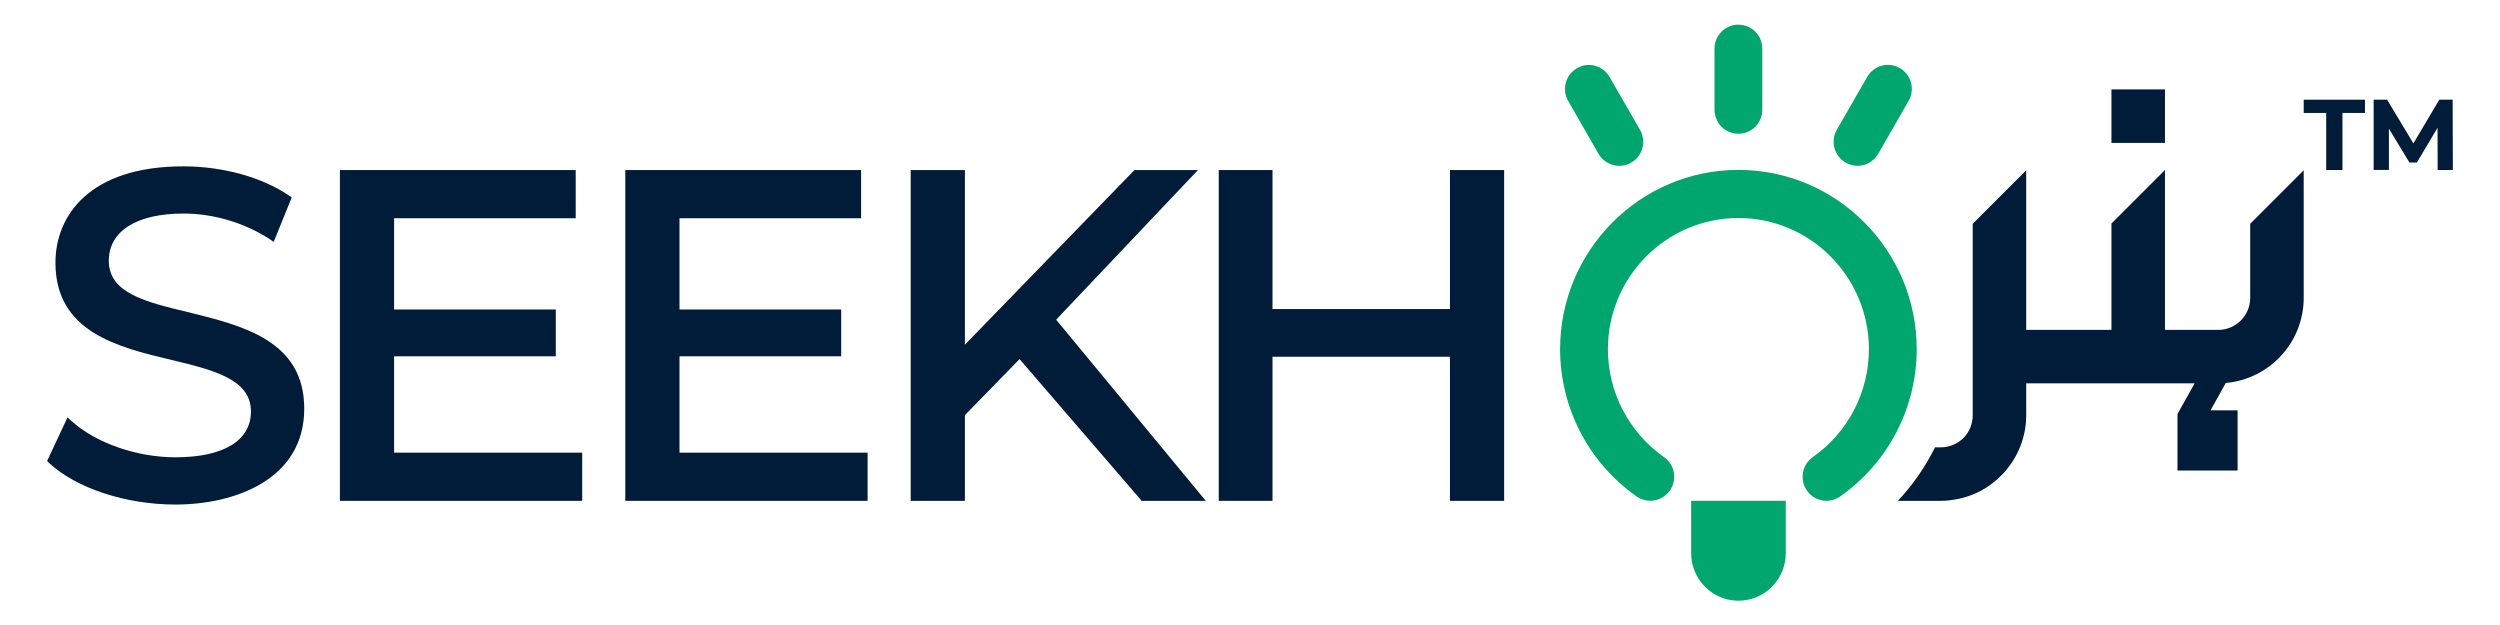 <svg xmlns="http://www.w3.org/2000/svg" xmlns:xlink="http://www.w3.org/1999/xlink" x="0px" y="0px" viewBox="0 0 500 125.08" style="enable-background:new 0 0 500 125.08;" xml:space="preserve"><style type="text/css">	.st0{fill:#001C38;}	.st1{fill:#00A66E;}</style><g id="Layer_1">	<g>		<g>			<path class="st0" d="M465.24,22.59h-4.5v-2.65h12.25v2.65h-4.5v11.41h-3.25V22.59z"></path>			<path class="st0" d="M487.53,33.99l-0.02-8.43l-4.14,6.95h-1.47l-4.12-6.77v8.25h-3.05V19.94h2.69l5.26,8.74l5.18-8.74h2.67    l0.04,14.06H487.53z"></path>		</g>		<g>			<g>				<polygon class="st0" points="78.82,90.53 116.44,90.53 116.44,100.17 67.98,100.17 67.98,34.01 115.14,34.01 115.14,43.65      78.82,43.65 78.82,61.9 111.16,61.9 111.16,71.26 78.82,71.26     "></polygon>				<polygon class="st0" points="300.83,34.01 300.83,100.17 289.99,100.17 289.99,71.35 254.5,71.35 254.5,100.17 243.75,100.17      243.75,34.01 254.5,34.01 254.5,61.81 289.99,61.81 289.99,34.01     "></polygon>				<polygon class="st0" points="211.23,63.94 241.16,100.17 228.28,100.17 228.1,99.89 203.91,71.82 192.98,83.03 192.98,100.17      182.14,100.17 182.14,34.01 192.98,34.01 192.98,68.94 226.89,34.01 239.59,34.01     "></polygon>				<polygon class="st0" points="135.9,90.53 173.52,90.53 173.52,100.17 125.06,100.17 125.06,34.01 172.22,34.01 172.22,43.65      135.9,43.65 135.9,61.9 168.24,61.9 168.24,71.26 135.9,71.26     "></polygon>				<path class="st0" d="M60.85,81.73c0,14.18-13.9,19.18-25.76,19.18c-9.91,0-19.83-3.24-25.3-8.34L9.42,92.2l4.08-8.71l0.83,0.74     c4.82,4.35,12.97,7.23,20.76,7.23c9.64,0,15.1-3.34,15.1-9.17c0-6.39-7.32-8.25-15.84-10.29c-10.93-2.59-23.26-5.65-23.26-19.46     c0-9.36,6.76-19.27,25.57-19.27c7.97,0,15.84,2.22,21.13,5.84l0.56,0.37l-3.61,8.89l-0.83-0.56c-5.19-3.34-11.3-5.1-17.23-5.1     c-9.36,0-14.92,3.52-14.92,9.45c0,6.49,7.41,8.25,15.94,10.29C48.52,65.14,60.85,68.11,60.85,81.73z"></path>			</g>		</g>		<g>			<path class="st1" d="M371.51,33.16c-0.81,0-1.63-0.21-2.39-0.65c-2.29-1.32-3.07-4.26-1.75-6.56l6.07-10.57    c1.32-2.29,4.25-3.09,6.53-1.76c2.29,1.32,3.07,4.26,1.75,6.56l-6.07,10.57C374.77,32.3,373.15,33.16,371.51,33.16z"></path>		</g>		<g>			<path class="st1" d="M365.31,100.16c-1.51,0-3-0.71-3.93-2.06c-1.51-2.18-0.98-5.18,1.19-6.69c7.02-4.92,11.21-12.97,11.21-21.56    c0-14.47-11.71-26.25-26.1-26.25s-26.1,11.77-26.1,26.25c0,8.59,4.19,16.64,11.21,21.56c2.17,1.51,2.7,4.52,1.19,6.69    c-1.51,2.16-4.5,2.7-6.65,1.19c-9.58-6.71-15.31-17.72-15.31-29.45c0-19.77,16-35.86,35.66-35.86    c19.67,0,35.66,16.09,35.66,35.86c0,11.72-5.72,22.74-15.31,29.45C367.21,99.88,366.26,100.16,365.31,100.16z"></path>		</g>		<g>			<path class="st1" d="M347.68,26.75c-2.64,0-4.78-2.15-4.78-4.81V9.74c0-2.66,2.14-4.81,4.78-4.81s4.78,2.15,4.78,4.81v12.2    C352.46,24.6,350.33,26.75,347.68,26.75z"></path>		</g>		<g>			<path class="st1" d="M323.86,33.17c-1.65,0-3.26-0.86-4.15-2.4l-6.07-10.57c-1.32-2.3-0.54-5.24,1.75-6.56    c2.27-1.35,5.2-0.54,6.53,1.76L328,25.96c1.32,2.3,0.54,5.24-1.75,6.56C325.5,32.96,324.68,33.17,323.86,33.17z"></path>		</g>		<path class="st1" d="M357.15,100.16v10.47c0,5.25-4.24,9.51-9.46,9.51h0c-5.23,0-9.46-4.26-9.46-9.51v-10.47"></path>		<rect x="422.29" y="17.88" class="st0" width="10.7" height="10.7"></rect>		<path class="st0" d="M460.74,34.06v25.51c0,8.87-6.79,16.24-15.58,17.02l-3.05,5.47h5.41V94.1H435.5V82.79l3.43-6.12h-33.69v6.4   c0,8-5.66,15.01-13.46,16.69c-1.4,0.28-2.54,0.41-3.64,0.41h-8.58c3.02-3.18,5.51-6.81,7.44-10.7h1.17   c3.58-0.03,6.37-2.85,6.37-6.4V44.76l10.7-10.7v31.91h17.05V44.7l10.7-10.7v31.98h10.65c3.53,0,6.4-2.87,6.4-6.4V44.76   L460.74,34.06z"></path>	</g></g><g id="Layer_2"></g></svg>